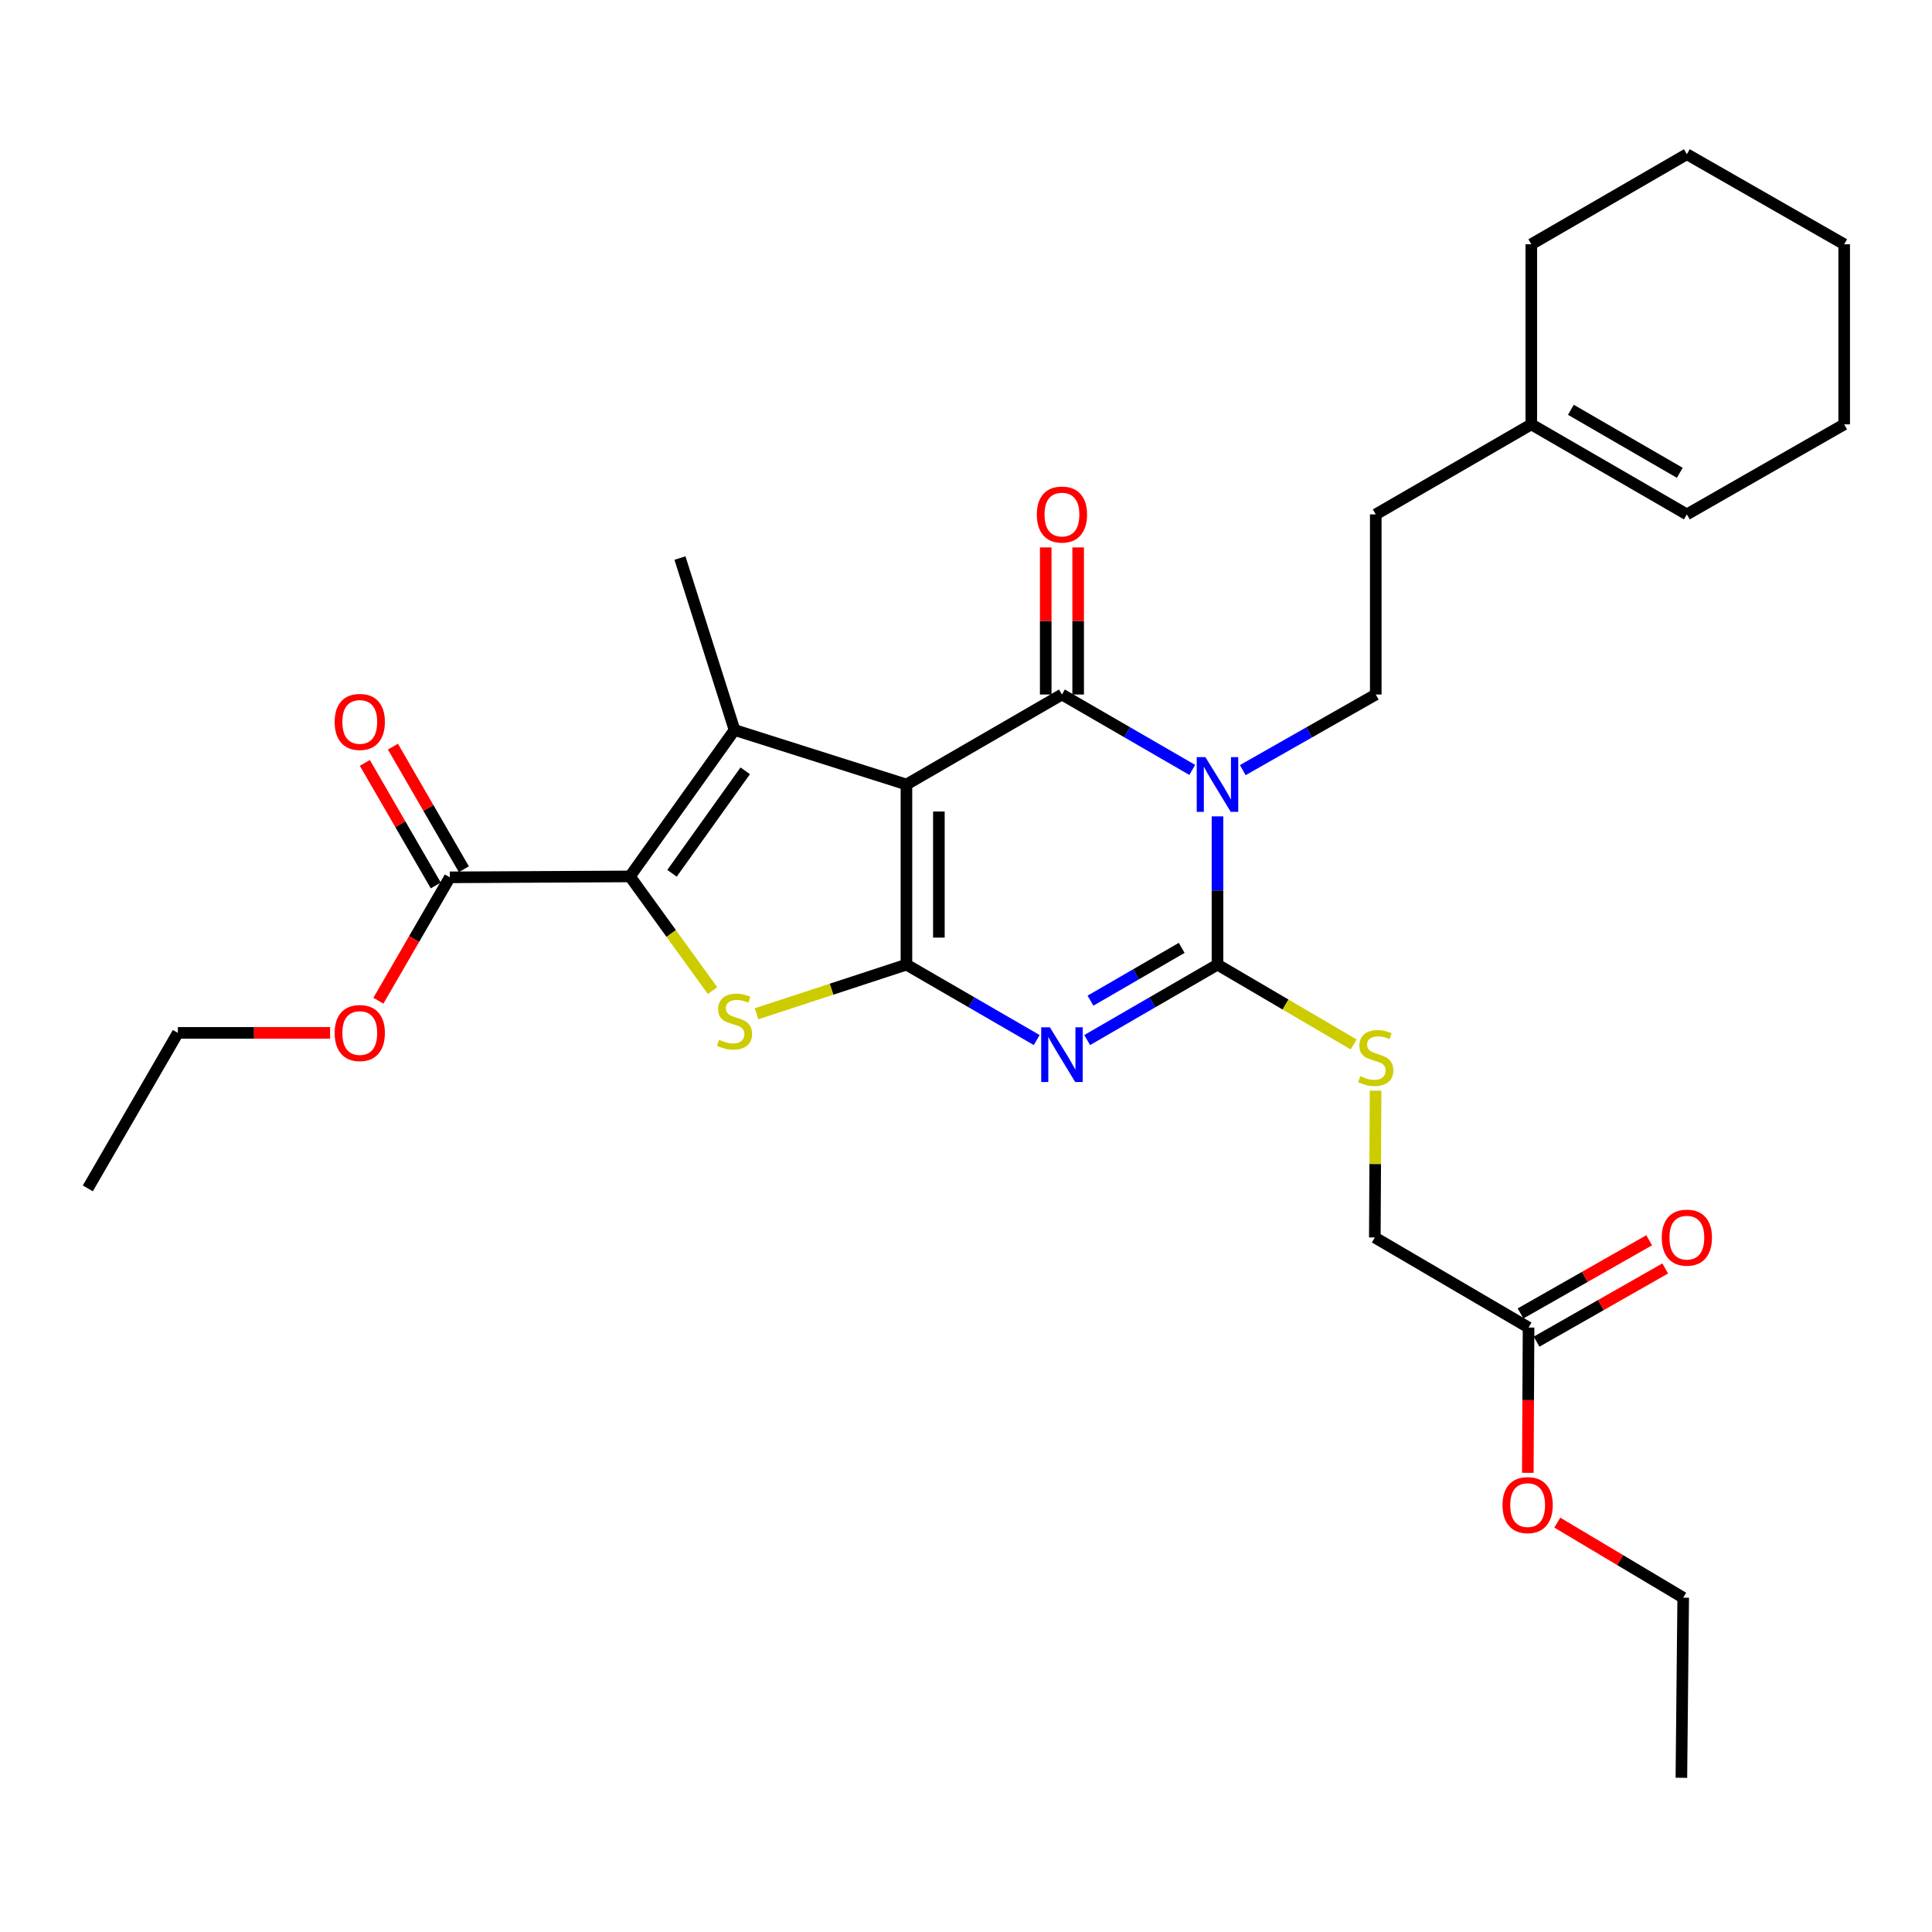 <?xml version='1.0' encoding='iso-8859-1'?>
<svg version='1.1' baseProfile='full'
              xmlns='http://www.w3.org/2000/svg'
                      xmlns:rdkit='http://www.rdkit.org/xml'
                      xmlns:xlink='http://www.w3.org/1999/xlink'
                  xml:space='preserve'
width='1000px' height='1000px' viewBox='0 0 1000 1000'>
<!-- END OF HEADER -->
<rect style='opacity:1.0;fill:#FFFFFF;stroke:none' width='1000' height='1000' x='0' y='0'> </rect>
<path class='bond-0' d='M 469.172,406.061 L 469.172,499.291' style='fill:none;fill-rule:evenodd;stroke:#000000;stroke-width:6px;stroke-linecap:butt;stroke-linejoin:miter;stroke-opacity:1' />
<path class='bond-0' d='M 485.962,420.046 L 485.962,485.307' style='fill:none;fill-rule:evenodd;stroke:#000000;stroke-width:6px;stroke-linecap:butt;stroke-linejoin:miter;stroke-opacity:1' />
<path class='bond-3' d='M 469.172,406.061 L 549.66,359.479' style='fill:none;fill-rule:evenodd;stroke:#000000;stroke-width:6px;stroke-linecap:butt;stroke-linejoin:miter;stroke-opacity:1' />
<path class='bond-5' d='M 469.172,406.061 L 380.186,377.845' style='fill:none;fill-rule:evenodd;stroke:#000000;stroke-width:6px;stroke-linecap:butt;stroke-linejoin:miter;stroke-opacity:1' />
<path class='bond-2' d='M 469.172,499.291 L 502.884,518.809' style='fill:none;fill-rule:evenodd;stroke:#000000;stroke-width:6px;stroke-linecap:butt;stroke-linejoin:miter;stroke-opacity:1' />
<path class='bond-2' d='M 502.884,518.809 L 536.595,538.328' style='fill:none;fill-rule:evenodd;stroke:#0000FF;stroke-width:6px;stroke-linecap:butt;stroke-linejoin:miter;stroke-opacity:1' />
<path class='bond-7' d='M 469.172,499.291 L 430.39,512.007' style='fill:none;fill-rule:evenodd;stroke:#000000;stroke-width:6px;stroke-linecap:butt;stroke-linejoin:miter;stroke-opacity:1' />
<path class='bond-7' d='M 430.39,512.007 L 391.608,524.723' style='fill:none;fill-rule:evenodd;stroke:#CCCC00;stroke-width:6px;stroke-linecap:butt;stroke-linejoin:miter;stroke-opacity:1' />
<path class='bond-1' d='M 617.102,398.502 L 583.381,378.99' style='fill:none;fill-rule:evenodd;stroke:#0000FF;stroke-width:6px;stroke-linecap:butt;stroke-linejoin:miter;stroke-opacity:1' />
<path class='bond-1' d='M 583.381,378.99 L 549.66,359.479' style='fill:none;fill-rule:evenodd;stroke:#000000;stroke-width:6px;stroke-linecap:butt;stroke-linejoin:miter;stroke-opacity:1' />
<path class='bond-4' d='M 630.167,422.552 L 630.167,460.922' style='fill:none;fill-rule:evenodd;stroke:#0000FF;stroke-width:6px;stroke-linecap:butt;stroke-linejoin:miter;stroke-opacity:1' />
<path class='bond-4' d='M 630.167,460.922 L 630.167,499.291' style='fill:none;fill-rule:evenodd;stroke:#000000;stroke-width:6px;stroke-linecap:butt;stroke-linejoin:miter;stroke-opacity:1' />
<path class='bond-9' d='M 643.263,398.615 L 677.678,379.047' style='fill:none;fill-rule:evenodd;stroke:#0000FF;stroke-width:6px;stroke-linecap:butt;stroke-linejoin:miter;stroke-opacity:1' />
<path class='bond-9' d='M 677.678,379.047 L 712.092,359.479' style='fill:none;fill-rule:evenodd;stroke:#000000;stroke-width:6px;stroke-linecap:butt;stroke-linejoin:miter;stroke-opacity:1' />
<path class='bond-31' d='M 562.726,538.329 L 596.447,518.81' style='fill:none;fill-rule:evenodd;stroke:#0000FF;stroke-width:6px;stroke-linecap:butt;stroke-linejoin:miter;stroke-opacity:1' />
<path class='bond-31' d='M 596.447,518.81 L 630.167,499.291' style='fill:none;fill-rule:evenodd;stroke:#000000;stroke-width:6px;stroke-linecap:butt;stroke-linejoin:miter;stroke-opacity:1' />
<path class='bond-31' d='M 564.431,517.942 L 588.035,504.279' style='fill:none;fill-rule:evenodd;stroke:#0000FF;stroke-width:6px;stroke-linecap:butt;stroke-linejoin:miter;stroke-opacity:1' />
<path class='bond-31' d='M 588.035,504.279 L 611.64,490.616' style='fill:none;fill-rule:evenodd;stroke:#000000;stroke-width:6px;stroke-linecap:butt;stroke-linejoin:miter;stroke-opacity:1' />
<path class='bond-11' d='M 558.055,359.479 L 558.055,321.41' style='fill:none;fill-rule:evenodd;stroke:#000000;stroke-width:6px;stroke-linecap:butt;stroke-linejoin:miter;stroke-opacity:1' />
<path class='bond-11' d='M 558.055,321.41 L 558.055,283.34' style='fill:none;fill-rule:evenodd;stroke:#FF0000;stroke-width:6px;stroke-linecap:butt;stroke-linejoin:miter;stroke-opacity:1' />
<path class='bond-11' d='M 541.266,359.479 L 541.266,321.41' style='fill:none;fill-rule:evenodd;stroke:#000000;stroke-width:6px;stroke-linecap:butt;stroke-linejoin:miter;stroke-opacity:1' />
<path class='bond-11' d='M 541.266,321.41 L 541.266,283.34' style='fill:none;fill-rule:evenodd;stroke:#FF0000;stroke-width:6px;stroke-linecap:butt;stroke-linejoin:miter;stroke-opacity:1' />
<path class='bond-10' d='M 630.167,499.291 L 665.403,519.948' style='fill:none;fill-rule:evenodd;stroke:#000000;stroke-width:6px;stroke-linecap:butt;stroke-linejoin:miter;stroke-opacity:1' />
<path class='bond-10' d='M 665.403,519.948 L 700.638,540.604' style='fill:none;fill-rule:evenodd;stroke:#CCCC00;stroke-width:6px;stroke-linecap:butt;stroke-linejoin:miter;stroke-opacity:1' />
<path class='bond-6' d='M 380.186,377.845 L 326.049,453.632' style='fill:none;fill-rule:evenodd;stroke:#000000;stroke-width:6px;stroke-linecap:butt;stroke-linejoin:miter;stroke-opacity:1' />
<path class='bond-6' d='M 385.728,398.973 L 347.831,452.024' style='fill:none;fill-rule:evenodd;stroke:#000000;stroke-width:6px;stroke-linecap:butt;stroke-linejoin:miter;stroke-opacity:1' />
<path class='bond-19' d='M 380.186,377.845 L 351.942,288.85' style='fill:none;fill-rule:evenodd;stroke:#000000;stroke-width:6px;stroke-linecap:butt;stroke-linejoin:miter;stroke-opacity:1' />
<path class='bond-8' d='M 326.049,453.632 L 232.828,454.108' style='fill:none;fill-rule:evenodd;stroke:#000000;stroke-width:6px;stroke-linecap:butt;stroke-linejoin:miter;stroke-opacity:1' />
<path class='bond-30' d='M 326.049,453.632 L 347.423,483.178' style='fill:none;fill-rule:evenodd;stroke:#000000;stroke-width:6px;stroke-linecap:butt;stroke-linejoin:miter;stroke-opacity:1' />
<path class='bond-30' d='M 347.423,483.178 L 368.797,512.725' style='fill:none;fill-rule:evenodd;stroke:#CCCC00;stroke-width:6px;stroke-linecap:butt;stroke-linejoin:miter;stroke-opacity:1' />
<path class='bond-14' d='M 240.094,449.903 L 221.734,418.183' style='fill:none;fill-rule:evenodd;stroke:#000000;stroke-width:6px;stroke-linecap:butt;stroke-linejoin:miter;stroke-opacity:1' />
<path class='bond-14' d='M 221.734,418.183 L 203.373,386.463' style='fill:none;fill-rule:evenodd;stroke:#FF0000;stroke-width:6px;stroke-linecap:butt;stroke-linejoin:miter;stroke-opacity:1' />
<path class='bond-14' d='M 225.563,458.313 L 207.203,426.594' style='fill:none;fill-rule:evenodd;stroke:#000000;stroke-width:6px;stroke-linecap:butt;stroke-linejoin:miter;stroke-opacity:1' />
<path class='bond-14' d='M 207.203,426.594 L 188.842,394.874' style='fill:none;fill-rule:evenodd;stroke:#FF0000;stroke-width:6px;stroke-linecap:butt;stroke-linejoin:miter;stroke-opacity:1' />
<path class='bond-20' d='M 232.828,454.108 L 214.342,486.039' style='fill:none;fill-rule:evenodd;stroke:#000000;stroke-width:6px;stroke-linecap:butt;stroke-linejoin:miter;stroke-opacity:1' />
<path class='bond-20' d='M 214.342,486.039 L 195.855,517.969' style='fill:none;fill-rule:evenodd;stroke:#FF0000;stroke-width:6px;stroke-linecap:butt;stroke-linejoin:miter;stroke-opacity:1' />
<path class='bond-18' d='M 712.092,359.479 L 712.092,266.249' style='fill:none;fill-rule:evenodd;stroke:#000000;stroke-width:6px;stroke-linecap:butt;stroke-linejoin:miter;stroke-opacity:1' />
<path class='bond-16' d='M 712.002,564.529 L 711.805,602.525' style='fill:none;fill-rule:evenodd;stroke:#CCCC00;stroke-width:6px;stroke-linecap:butt;stroke-linejoin:miter;stroke-opacity:1' />
<path class='bond-16' d='M 711.805,602.525 L 711.607,640.521' style='fill:none;fill-rule:evenodd;stroke:#000000;stroke-width:6px;stroke-linecap:butt;stroke-linejoin:miter;stroke-opacity:1' />
<path class='bond-12' d='M 791.181,687.141 L 711.607,640.521' style='fill:none;fill-rule:evenodd;stroke:#000000;stroke-width:6px;stroke-linecap:butt;stroke-linejoin:miter;stroke-opacity:1' />
<path class='bond-15' d='M 795.333,694.437 L 828.621,675.496' style='fill:none;fill-rule:evenodd;stroke:#000000;stroke-width:6px;stroke-linecap:butt;stroke-linejoin:miter;stroke-opacity:1' />
<path class='bond-15' d='M 828.621,675.496 L 861.91,656.555' style='fill:none;fill-rule:evenodd;stroke:#FF0000;stroke-width:6px;stroke-linecap:butt;stroke-linejoin:miter;stroke-opacity:1' />
<path class='bond-15' d='M 787.029,679.844 L 820.318,660.903' style='fill:none;fill-rule:evenodd;stroke:#000000;stroke-width:6px;stroke-linecap:butt;stroke-linejoin:miter;stroke-opacity:1' />
<path class='bond-15' d='M 820.318,660.903 L 853.607,641.962' style='fill:none;fill-rule:evenodd;stroke:#FF0000;stroke-width:6px;stroke-linecap:butt;stroke-linejoin:miter;stroke-opacity:1' />
<path class='bond-21' d='M 791.181,687.141 L 790.986,724.739' style='fill:none;fill-rule:evenodd;stroke:#000000;stroke-width:6px;stroke-linecap:butt;stroke-linejoin:miter;stroke-opacity:1' />
<path class='bond-21' d='M 790.986,724.739 L 790.791,762.337' style='fill:none;fill-rule:evenodd;stroke:#FF0000;stroke-width:6px;stroke-linecap:butt;stroke-linejoin:miter;stroke-opacity:1' />
<path class='bond-13' d='M 792.599,219.648 L 712.092,266.249' style='fill:none;fill-rule:evenodd;stroke:#000000;stroke-width:6px;stroke-linecap:butt;stroke-linejoin:miter;stroke-opacity:1' />
<path class='bond-17' d='M 792.599,219.648 L 873.115,266.249' style='fill:none;fill-rule:evenodd;stroke:#000000;stroke-width:6px;stroke-linecap:butt;stroke-linejoin:miter;stroke-opacity:1' />
<path class='bond-17' d='M 813.087,212.107 L 869.448,244.728' style='fill:none;fill-rule:evenodd;stroke:#000000;stroke-width:6px;stroke-linecap:butt;stroke-linejoin:miter;stroke-opacity:1' />
<path class='bond-22' d='M 792.599,219.648 L 792.599,126.437' style='fill:none;fill-rule:evenodd;stroke:#000000;stroke-width:6px;stroke-linecap:butt;stroke-linejoin:miter;stroke-opacity:1' />
<path class='bond-23' d='M 873.115,266.249 L 954.545,219.648' style='fill:none;fill-rule:evenodd;stroke:#000000;stroke-width:6px;stroke-linecap:butt;stroke-linejoin:miter;stroke-opacity:1' />
<path class='bond-24' d='M 170.864,534.615 L 131.46,534.615' style='fill:none;fill-rule:evenodd;stroke:#FF0000;stroke-width:6px;stroke-linecap:butt;stroke-linejoin:miter;stroke-opacity:1' />
<path class='bond-24' d='M 131.46,534.615 L 92.055,534.615' style='fill:none;fill-rule:evenodd;stroke:#000000;stroke-width:6px;stroke-linecap:butt;stroke-linejoin:miter;stroke-opacity:1' />
<path class='bond-25' d='M 806.049,788.101 L 838.635,807.532' style='fill:none;fill-rule:evenodd;stroke:#FF0000;stroke-width:6px;stroke-linecap:butt;stroke-linejoin:miter;stroke-opacity:1' />
<path class='bond-25' d='M 838.635,807.532 L 871.222,826.962' style='fill:none;fill-rule:evenodd;stroke:#000000;stroke-width:6px;stroke-linecap:butt;stroke-linejoin:miter;stroke-opacity:1' />
<path class='bond-28' d='M 792.599,126.437 L 873.115,79.818' style='fill:none;fill-rule:evenodd;stroke:#000000;stroke-width:6px;stroke-linecap:butt;stroke-linejoin:miter;stroke-opacity:1' />
<path class='bond-32' d='M 954.545,219.648 L 954.545,126.437' style='fill:none;fill-rule:evenodd;stroke:#000000;stroke-width:6px;stroke-linecap:butt;stroke-linejoin:miter;stroke-opacity:1' />
<path class='bond-26' d='M 92.055,534.615 L 45.455,615.103' style='fill:none;fill-rule:evenodd;stroke:#000000;stroke-width:6px;stroke-linecap:butt;stroke-linejoin:miter;stroke-opacity:1' />
<path class='bond-27' d='M 871.222,826.962 L 870.28,920.182' style='fill:none;fill-rule:evenodd;stroke:#000000;stroke-width:6px;stroke-linecap:butt;stroke-linejoin:miter;stroke-opacity:1' />
<path class='bond-29' d='M 873.115,79.818 L 954.545,126.437' style='fill:none;fill-rule:evenodd;stroke:#000000;stroke-width:6px;stroke-linecap:butt;stroke-linejoin:miter;stroke-opacity:1' />
<path  class='atom-2' d='M 623.907 391.901
L 633.187 406.901
Q 634.107 408.381, 635.587 411.061
Q 637.067 413.741, 637.147 413.901
L 637.147 391.901
L 640.907 391.901
L 640.907 420.221
L 637.027 420.221
L 627.067 403.821
Q 625.907 401.901, 624.667 399.701
Q 623.467 397.501, 623.107 396.821
L 623.107 420.221
L 619.427 420.221
L 619.427 391.901
L 623.907 391.901
' fill='#0000FF'/>
<path  class='atom-3' d='M 543.4 531.732
L 552.68 546.732
Q 553.6 548.212, 555.08 550.892
Q 556.56 553.572, 556.64 553.732
L 556.64 531.732
L 560.4 531.732
L 560.4 560.052
L 556.52 560.052
L 546.56 543.652
Q 545.4 541.732, 544.16 539.532
Q 542.96 537.332, 542.6 536.652
L 542.6 560.052
L 538.92 560.052
L 538.92 531.732
L 543.4 531.732
' fill='#0000FF'/>
<path  class='atom-8' d='M 372.186 538.188
Q 372.506 538.308, 373.826 538.868
Q 375.146 539.428, 376.586 539.788
Q 378.066 540.108, 379.506 540.108
Q 382.186 540.108, 383.746 538.828
Q 385.306 537.508, 385.306 535.228
Q 385.306 533.668, 384.506 532.708
Q 383.746 531.748, 382.546 531.228
Q 381.346 530.708, 379.346 530.108
Q 376.826 529.348, 375.306 528.628
Q 373.826 527.908, 372.746 526.388
Q 371.706 524.868, 371.706 522.308
Q 371.706 518.748, 374.106 516.548
Q 376.546 514.348, 381.346 514.348
Q 384.626 514.348, 388.346 515.908
L 387.426 518.988
Q 384.026 517.588, 381.466 517.588
Q 378.706 517.588, 377.186 518.748
Q 375.666 519.868, 375.706 521.828
Q 375.706 523.348, 376.466 524.268
Q 377.266 525.188, 378.386 525.708
Q 379.546 526.228, 381.466 526.828
Q 384.026 527.628, 385.546 528.428
Q 387.066 529.228, 388.146 530.868
Q 389.266 532.468, 389.266 535.228
Q 389.266 539.148, 386.626 541.268
Q 384.026 543.348, 379.666 543.348
Q 377.146 543.348, 375.226 542.788
Q 373.346 542.268, 371.106 541.348
L 372.186 538.188
' fill='#CCCC00'/>
<path  class='atom-11' d='M 704.092 557.039
Q 704.412 557.159, 705.732 557.719
Q 707.052 558.279, 708.492 558.639
Q 709.972 558.959, 711.412 558.959
Q 714.092 558.959, 715.652 557.679
Q 717.212 556.359, 717.212 554.079
Q 717.212 552.519, 716.412 551.559
Q 715.652 550.599, 714.452 550.079
Q 713.252 549.559, 711.252 548.959
Q 708.732 548.199, 707.212 547.479
Q 705.732 546.759, 704.652 545.239
Q 703.612 543.719, 703.612 541.159
Q 703.612 537.599, 706.012 535.399
Q 708.452 533.199, 713.252 533.199
Q 716.532 533.199, 720.252 534.759
L 719.332 537.839
Q 715.932 536.439, 713.372 536.439
Q 710.612 536.439, 709.092 537.599
Q 707.572 538.719, 707.612 540.679
Q 707.612 542.199, 708.372 543.119
Q 709.172 544.039, 710.292 544.559
Q 711.452 545.079, 713.372 545.679
Q 715.932 546.479, 717.452 547.279
Q 718.972 548.079, 720.052 549.719
Q 721.172 551.319, 721.172 554.079
Q 721.172 557.999, 718.532 560.119
Q 715.932 562.199, 711.572 562.199
Q 709.052 562.199, 707.132 561.639
Q 705.252 561.119, 703.012 560.199
L 704.092 557.039
' fill='#CCCC00'/>
<path  class='atom-12' d='M 536.66 266.329
Q 536.66 259.529, 540.02 255.729
Q 543.38 251.929, 549.66 251.929
Q 555.94 251.929, 559.3 255.729
Q 562.66 259.529, 562.66 266.329
Q 562.66 273.209, 559.26 277.129
Q 555.86 281.009, 549.66 281.009
Q 543.42 281.009, 540.02 277.129
Q 536.66 273.249, 536.66 266.329
M 549.66 277.809
Q 553.98 277.809, 556.3 274.929
Q 558.66 272.009, 558.66 266.329
Q 558.66 260.769, 556.3 257.969
Q 553.98 255.129, 549.66 255.129
Q 545.34 255.129, 542.98 257.929
Q 540.66 260.729, 540.66 266.329
Q 540.66 272.049, 542.98 274.929
Q 545.34 277.809, 549.66 277.809
' fill='#FF0000'/>
<path  class='atom-15' d='M 173.218 373.662
Q 173.218 366.862, 176.578 363.062
Q 179.938 359.262, 186.218 359.262
Q 192.498 359.262, 195.858 363.062
Q 199.218 366.862, 199.218 373.662
Q 199.218 380.542, 195.818 384.462
Q 192.418 388.342, 186.218 388.342
Q 179.978 388.342, 176.578 384.462
Q 173.218 380.582, 173.218 373.662
M 186.218 385.142
Q 190.538 385.142, 192.858 382.262
Q 195.218 379.342, 195.218 373.662
Q 195.218 368.102, 192.858 365.302
Q 190.538 362.462, 186.218 362.462
Q 181.898 362.462, 179.538 365.262
Q 177.218 368.062, 177.218 373.662
Q 177.218 379.382, 179.538 382.262
Q 181.898 385.142, 186.218 385.142
' fill='#FF0000'/>
<path  class='atom-16' d='M 860.115 640.601
Q 860.115 633.801, 863.475 630.001
Q 866.835 626.201, 873.115 626.201
Q 879.395 626.201, 882.755 630.001
Q 886.115 633.801, 886.115 640.601
Q 886.115 647.481, 882.715 651.401
Q 879.315 655.281, 873.115 655.281
Q 866.875 655.281, 863.475 651.401
Q 860.115 647.521, 860.115 640.601
M 873.115 652.081
Q 877.435 652.081, 879.755 649.201
Q 882.115 646.281, 882.115 640.601
Q 882.115 635.041, 879.755 632.241
Q 877.435 629.401, 873.115 629.401
Q 868.795 629.401, 866.435 632.201
Q 864.115 635.001, 864.115 640.601
Q 864.115 646.321, 866.435 649.201
Q 868.795 652.081, 873.115 652.081
' fill='#FF0000'/>
<path  class='atom-21' d='M 173.218 534.695
Q 173.218 527.895, 176.578 524.095
Q 179.938 520.295, 186.218 520.295
Q 192.498 520.295, 195.858 524.095
Q 199.218 527.895, 199.218 534.695
Q 199.218 541.575, 195.818 545.495
Q 192.418 549.375, 186.218 549.375
Q 179.978 549.375, 176.578 545.495
Q 173.218 541.615, 173.218 534.695
M 186.218 546.175
Q 190.538 546.175, 192.858 543.295
Q 195.218 540.375, 195.218 534.695
Q 195.218 529.135, 192.858 526.335
Q 190.538 523.495, 186.218 523.495
Q 181.898 523.495, 179.538 526.295
Q 177.218 529.095, 177.218 534.695
Q 177.218 540.415, 179.538 543.295
Q 181.898 546.175, 186.218 546.175
' fill='#FF0000'/>
<path  class='atom-22' d='M 777.705 779.033
Q 777.705 772.233, 781.065 768.433
Q 784.425 764.633, 790.705 764.633
Q 796.985 764.633, 800.345 768.433
Q 803.705 772.233, 803.705 779.033
Q 803.705 785.913, 800.305 789.833
Q 796.905 793.713, 790.705 793.713
Q 784.465 793.713, 781.065 789.833
Q 777.705 785.953, 777.705 779.033
M 790.705 790.513
Q 795.025 790.513, 797.345 787.633
Q 799.705 784.713, 799.705 779.033
Q 799.705 773.473, 797.345 770.673
Q 795.025 767.833, 790.705 767.833
Q 786.385 767.833, 784.025 770.633
Q 781.705 773.433, 781.705 779.033
Q 781.705 784.753, 784.025 787.633
Q 786.385 790.513, 790.705 790.513
' fill='#FF0000'/>
</svg>
